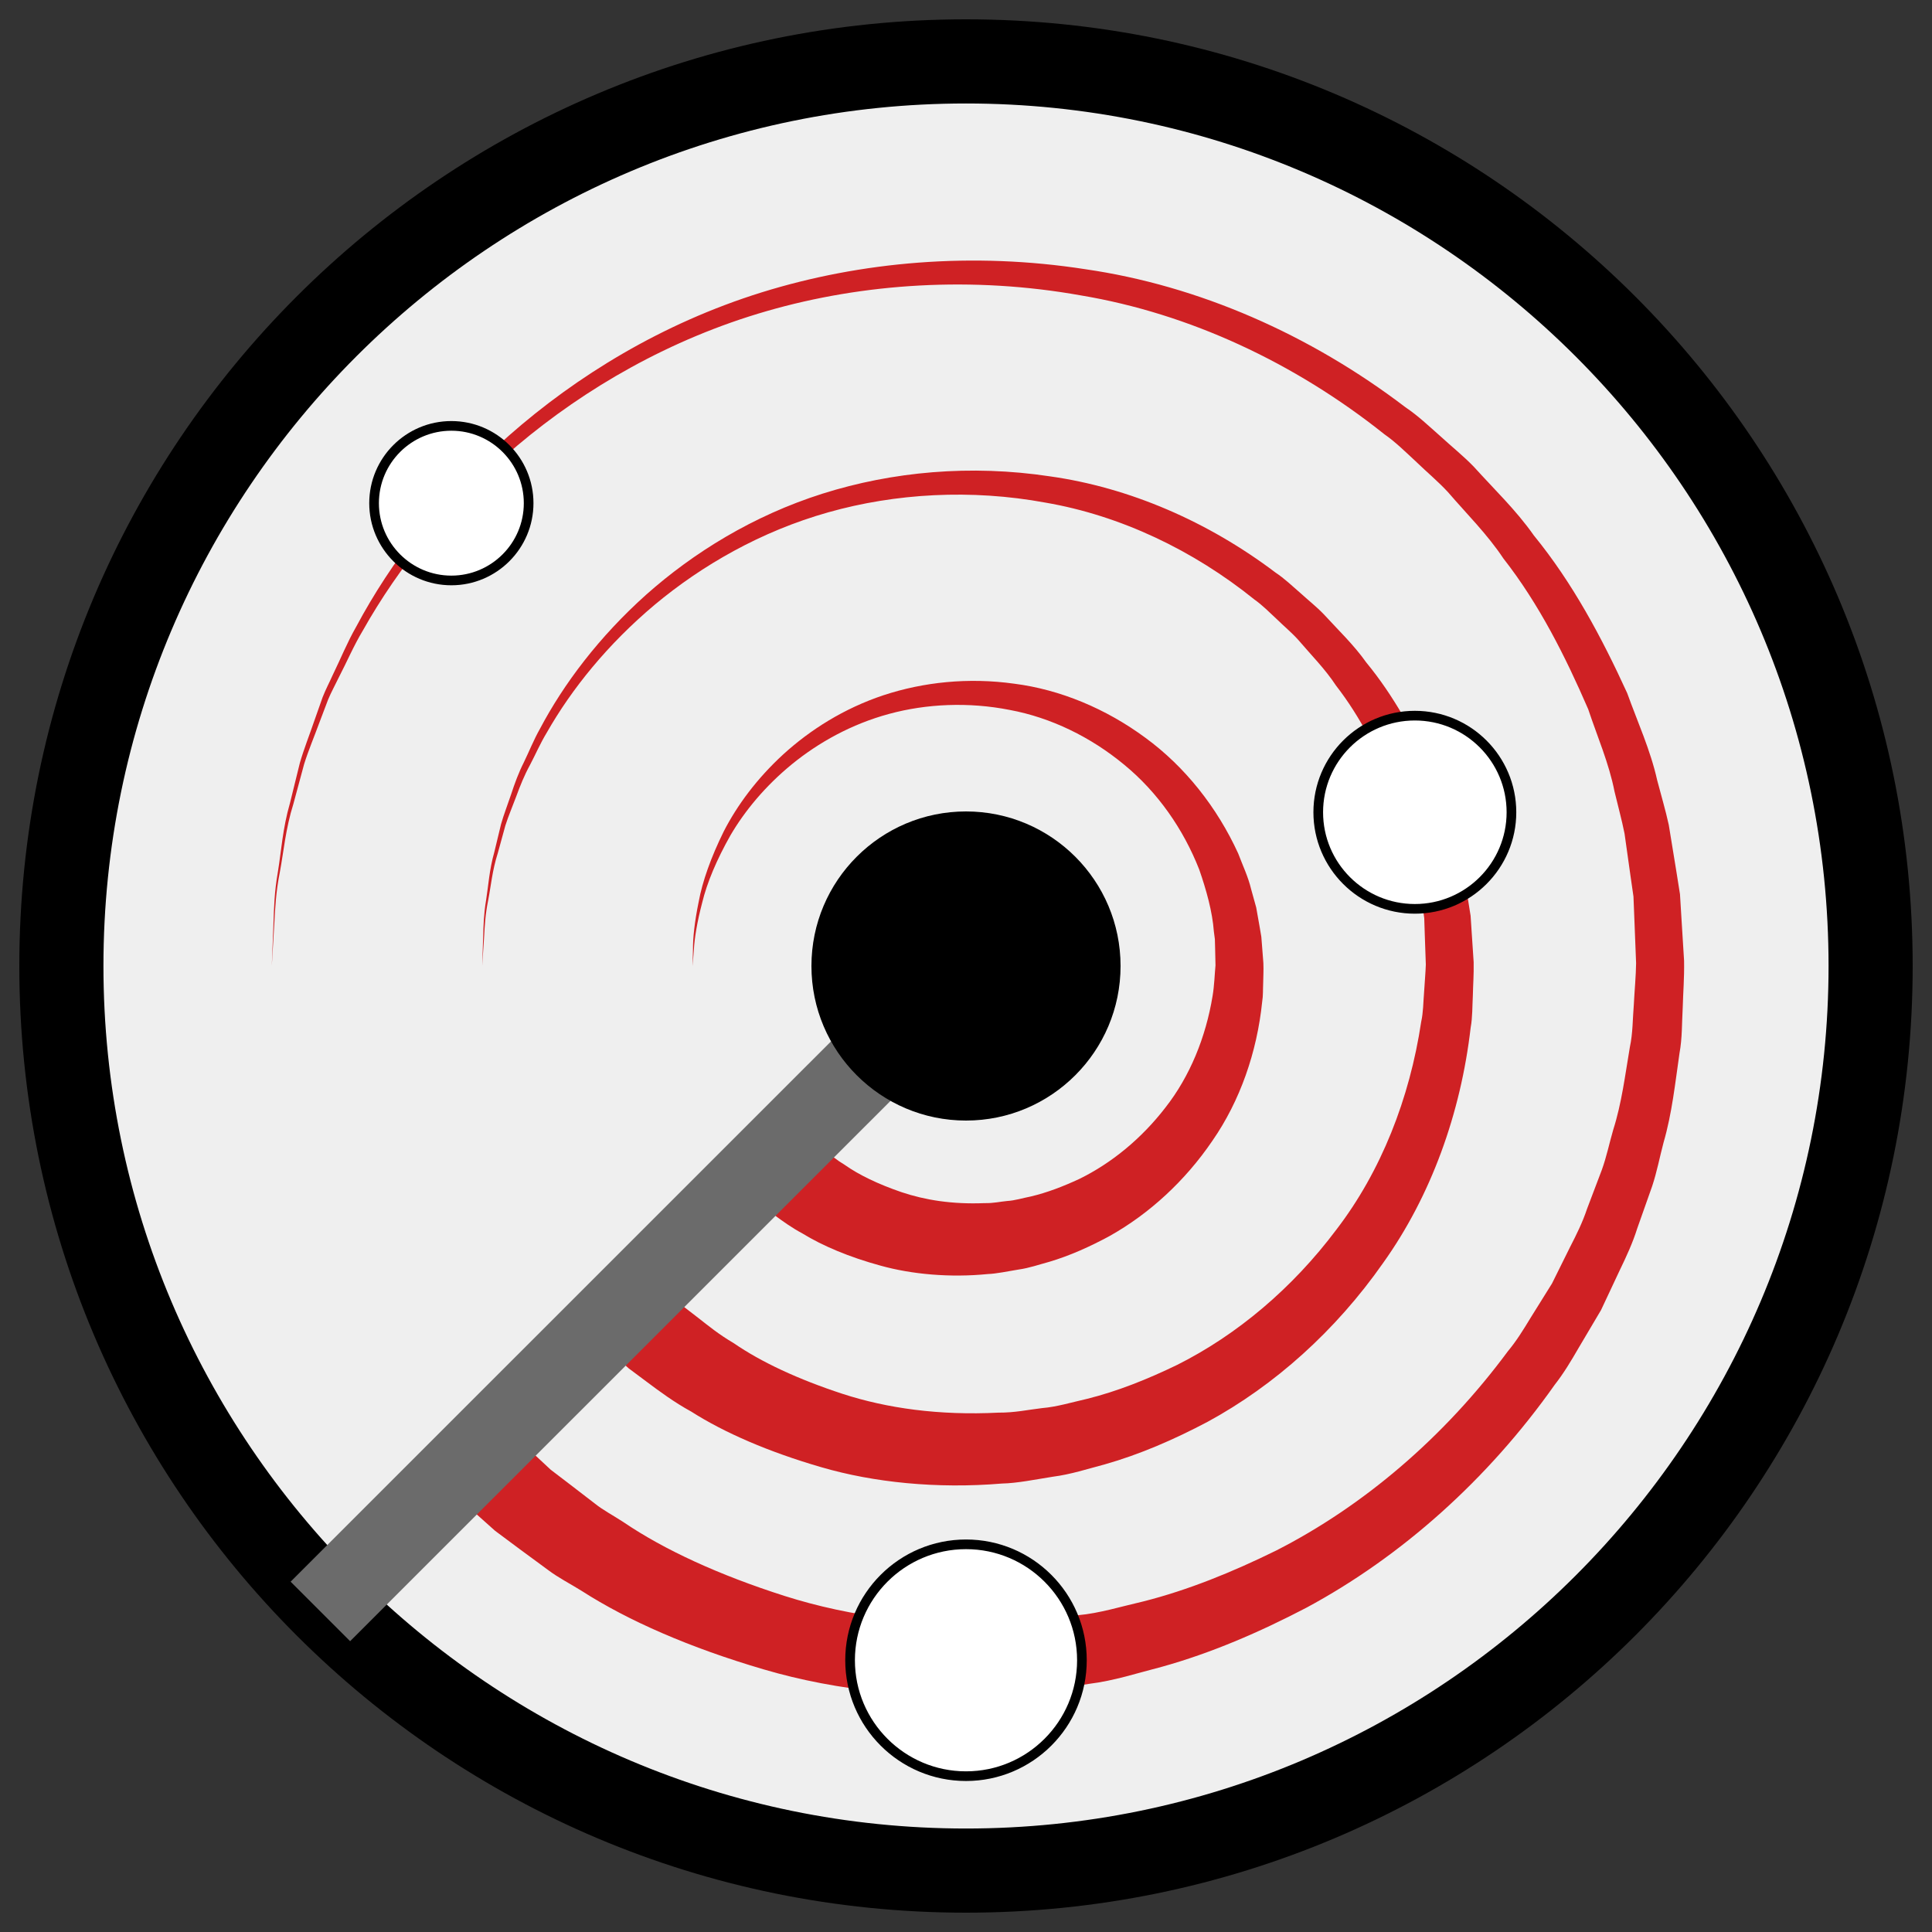 <svg enable-background="new 0 0 50 50" viewBox="0 0 50 50" xmlns="http://www.w3.org/2000/svg"><rect x="0" y="0" width="50" height="50" fill="#333333" stroke="none"/><circle cx="25" cy="24.91" fill="#efefef" r="23.145"/><path d="m25 2.678c12.308 0 22.323 10.014 22.323 22.321s-10.014 22.323-22.323 22.323-22.323-10.014-22.323-22.323 10.014-22.321 22.323-22.321m0-2.178c-13.531 0-24.5 10.968-24.5 24.5 0 13.531 10.968 24.5 24.5 24.5 13.531 0 24.5-10.968 24.5-24.5 0-13.531-10.969-24.5-24.5-24.5z"/><g fill="#cf2124"><path d="m12.998 36.866s.282.263.811.757c.132.123.28.261.443.413.161.123.337.257.528.403.19.146.394.303.611.47.213.172.488.315.751.488 1.054.715 2.474 1.367 4.163 1.906 1.7.541 3.701.807 5.931.68.601.003 1.108-.114 1.667-.182.551-.049 1.118-.226 1.694-.358 1.151-.292 2.294-.756 3.428-1.314 2.254-1.148 4.346-2.925 5.996-5.155.223-.267.406-.564.587-.863.185-.297.372-.595.558-.895.157-.316.313-.634.472-.952.163-.316.321-.636.434-.977.127-.334.255-.67.382-1.007.123-.338.195-.694.296-1.041.221-.693.308-1.418.431-2.141.078-.359.071-.729.102-1.096.018-.354.056-.763.059-1.076l-.045-1.148-.023-.575-.078-.542-.153-1.087c-.072-.362-.173-.724-.259-1.087-.144-.736-.446-1.424-.682-2.134-.593-1.369-1.272-2.722-2.196-3.902-.415-.625-.949-1.152-1.435-1.717-.253-.273-.54-.512-.807-.77-.273-.252-.536-.516-.841-.729-2.315-1.846-5.048-3.122-7.852-3.59-2.795-.5-5.62-.317-8.122.405-2.518.725-4.707 2.004-6.457 3.478-1.749 1.484-3.084 3.158-4 4.788-.241.401-.418.82-.62 1.208-.094.197-.199.385-.28.58-.075.197-.148.39-.22.58-.139.38-.292.74-.402 1.094-.097.359-.189.702-.277 1.027-.203.644-.253 1.248-.35 1.763-.103.516-.124.962-.143 1.323-.042.723-.066 1.108-.066 1.108s.015-.385.044-1.109c.011-.362.022-.81.114-1.327.085-.518.123-1.126.312-1.777.08-.329.166-.676.256-1.039.103-.359.249-.724.381-1.111.068-.193.138-.389.208-.59.077-.198.179-.39.269-.591.194-.396.365-.823.6-1.234.89-1.669 2.205-3.397 3.954-4.948 1.75-1.541 3.959-2.901 6.533-3.704 2.577-.802 5.469-1.055 8.385-.601 2.924.423 5.81 1.687 8.284 3.573.325.218.607.488.9.746.287.264.595.51.868.792.525.582 1.099 1.128 1.553 1.777 1.002 1.226 1.757 2.64 2.417 4.083.269.748.603 1.476.776 2.254.1.385.215.766.3 1.156l.195 1.195.095.598.035.575.071 1.147c.008.451-.024.805-.035 1.212-.023.394-.011.79-.083 1.178-.113.779-.194 1.561-.413 2.314-.1.377-.172.762-.295 1.131-.13.367-.259.733-.388 1.097-.116.37-.278.72-.446 1.067-.164.348-.326.695-.489 1.041-.194.329-.389.657-.582.983-.19.329-.384.654-.617.951-1.736 2.461-3.977 4.451-6.423 5.768-1.23.643-2.479 1.179-3.741 1.53-.636.163-1.241.364-1.893.443-.634.096-1.287.233-1.848.24-2.386.19-4.674-.055-6.57-.616-1.902-.557-3.508-1.259-4.71-2.032-.305-.19-.603-.34-.865-.538-.264-.194-.511-.375-.741-.545-.229-.17-.44-.328-.634-.472-.166-.148-.316-.283-.451-.403-.539-.482-.828-.739-.828-.739z"/><path d="m16.852 33.018s.195.185.562.531c.092.086.194.183.307.289.107.083.225.173.352.271.251.196.533.428.913.65.712.491 1.672.938 2.817 1.313 1.155.376 2.507.564 4.036.487.425.003.758-.074 1.135-.118.369-.03.758-.148 1.151-.237.785-.194 1.566-.506 2.342-.882 1.544-.774 2.979-1.98 4.117-3.498 1.158-1.508 1.899-3.397 2.196-5.38.055-.246.053-.5.074-.751.014-.239.04-.533.046-.73l-.028-.8-.013-.401-.051-.37-.101-.741c-.047-.248-.116-.498-.173-.747-.097-.507-.302-.98-.461-1.469-.402-.944-.864-1.877-1.497-2.692-.284-.432-.649-.797-.982-1.188-.172-.19-.371-.354-.554-.534-.188-.174-.367-.358-.577-.506-1.59-1.281-3.471-2.174-5.406-2.507-1.93-.356-3.889-.239-5.622.251-1.747.493-3.269 1.373-4.489 2.39-1.219 1.023-2.153 2.182-2.796 3.312-.169.278-.293.569-.435.838-.147.268-.255.54-.352.805-.098.264-.206.514-.284.76-.069.249-.134.488-.196.714-.144.449-.18.869-.25 1.226-.074.359-.089.669-.103.92-.033.503-.051.771-.051.771s.01-.269.026-.773c.007-.253.013-.564.075-.926.058-.362.082-.785.212-1.241.056-.23.114-.472.175-.726.071-.251.172-.507.262-.776.089-.272.19-.551.329-.826.135-.277.253-.577.415-.864.617-1.168 1.531-2.381 2.749-3.472 1.22-1.084 2.763-2.044 4.565-2.615 1.807-.571 3.833-.758 5.885-.448 2.056.289 4.09 1.169 5.838 2.49.229.152.428.342.636.523.203.185.421.357.613.556.373.408.778.792 1.1 1.248.71.862 1.248 1.856 1.717 2.874.193.526.43 1.041.556 1.59.071.272.154.539.216.817l.143.85.068.425.026.4.053.799c.006.335-.015.574-.021.866-.015.278-.007.559-.057.833-.256 2.208-1.022 4.348-2.267 6.089-1.225 1.75-2.809 3.169-4.543 4.11-.872.461-1.759.845-2.655 1.099-.452.119-.881.261-1.35.321-.454.072-.93.169-1.314.176-1.689.141-3.325-.028-4.677-.423-1.357-.394-2.505-.891-3.365-1.439-.443-.242-.825-.527-1.156-.774-.165-.123-.317-.237-.457-.341-.116-.102-.221-.196-.316-.28-.377-.334-.579-.513-.579-.513z"/><path d="m20.729 29.198s.11.105.315.303c.052.049.109.105.172.166.054.042.113.087.176.137.124.1.262.219.464.339.371.263.873.504 1.475.71.611.205 1.309.317 2.144.284.25.004.397-.038.598-.056.186-.01.399-.076.608-.117.419-.099.836-.26 1.254-.454.828-.406 1.605-1.04 2.228-1.849.631-.805 1.044-1.817 1.219-2.888.044-.256.054-.569.075-.79l-.01-.452-.006-.226-.026-.196c-.038-.517-.197-1.083-.379-1.605-.408-1.042-1.075-2.003-1.944-2.715-.864-.715-1.894-1.218-2.961-1.416-1.064-.21-2.156-.159-3.118.102-.975.263-1.83.742-2.518 1.303-.689.564-1.22 1.207-1.589 1.837-.359.634-.609 1.23-.733 1.744-.134.51-.199.925-.215 1.209-.022.284-.034.436-.034.436s.003-.152.01-.437c-.002-.285.04-.705.148-1.229.097-.528.316-1.147.648-1.82.343-.669.854-1.366 1.543-1.997.688-.627 1.564-1.187 2.594-1.529 1.036-.341 2.196-.463 3.381-.298 1.187.152 2.371.644 3.394 1.399 1.027.75 1.858 1.804 2.402 2.994.115.306.259.604.335.924l.132.476.089.503.043.253.018.227.035.451c.009.217-.004.342-.005.517-.008.163.001.328-.026.489-.133 1.297-.57 2.561-1.288 3.596-.708 1.041-1.635 1.889-2.653 2.461-.513.279-1.036.513-1.566.671-.269.072-.517.162-.805.202-.269.044-.578.109-.785.115-.983.098-1.974.007-2.779-.217-.813-.222-1.503-.514-2.022-.833-.264-.141-.502-.311-.707-.462-.102-.075-.196-.144-.282-.207-.066-.057-.126-.109-.181-.155-.216-.185-.331-.285-.331-.285z"/></g><path d="m25.814 25.724-16.753 16.75-1.54-1.54 16.753-16.75z" fill="#6b6b6b"/><path d="m25 21c-2.207 0-4 1.79-4 4 0 2.208 1.793 4 4 4s4-1.792 4-4c0-2.21-1.793-4-4-4z"/><path d="m25 39.967c-1.655 0-3 1.343-3 3 0 1.656 1.345 3 3 3s3-1.344 3-3c0-1.657-1.345-3-3-3z" fill="#fff" stroke="#000" stroke-miterlimit="10" stroke-width=".25"/><path d="m36.616 18.521c-1.38 0-2.5 1.119-2.5 2.5 0 1.38 1.121 2.5 2.5 2.5 1.38 0 2.5-1.12 2.5-2.5 0-1.381-1.121-2.5-2.5-2.5z" fill="#fff" stroke="#000" stroke-miterlimit="10" stroke-width=".25"/><path d="m11.681 11.022c-1.103 0-2 .895-2 2 0 1.104.897 2 2 2s2-.896 2-2-.896-2-2-2z" fill="#fff" stroke="#000" stroke-miterlimit="10" stroke-width=".25"/></svg>